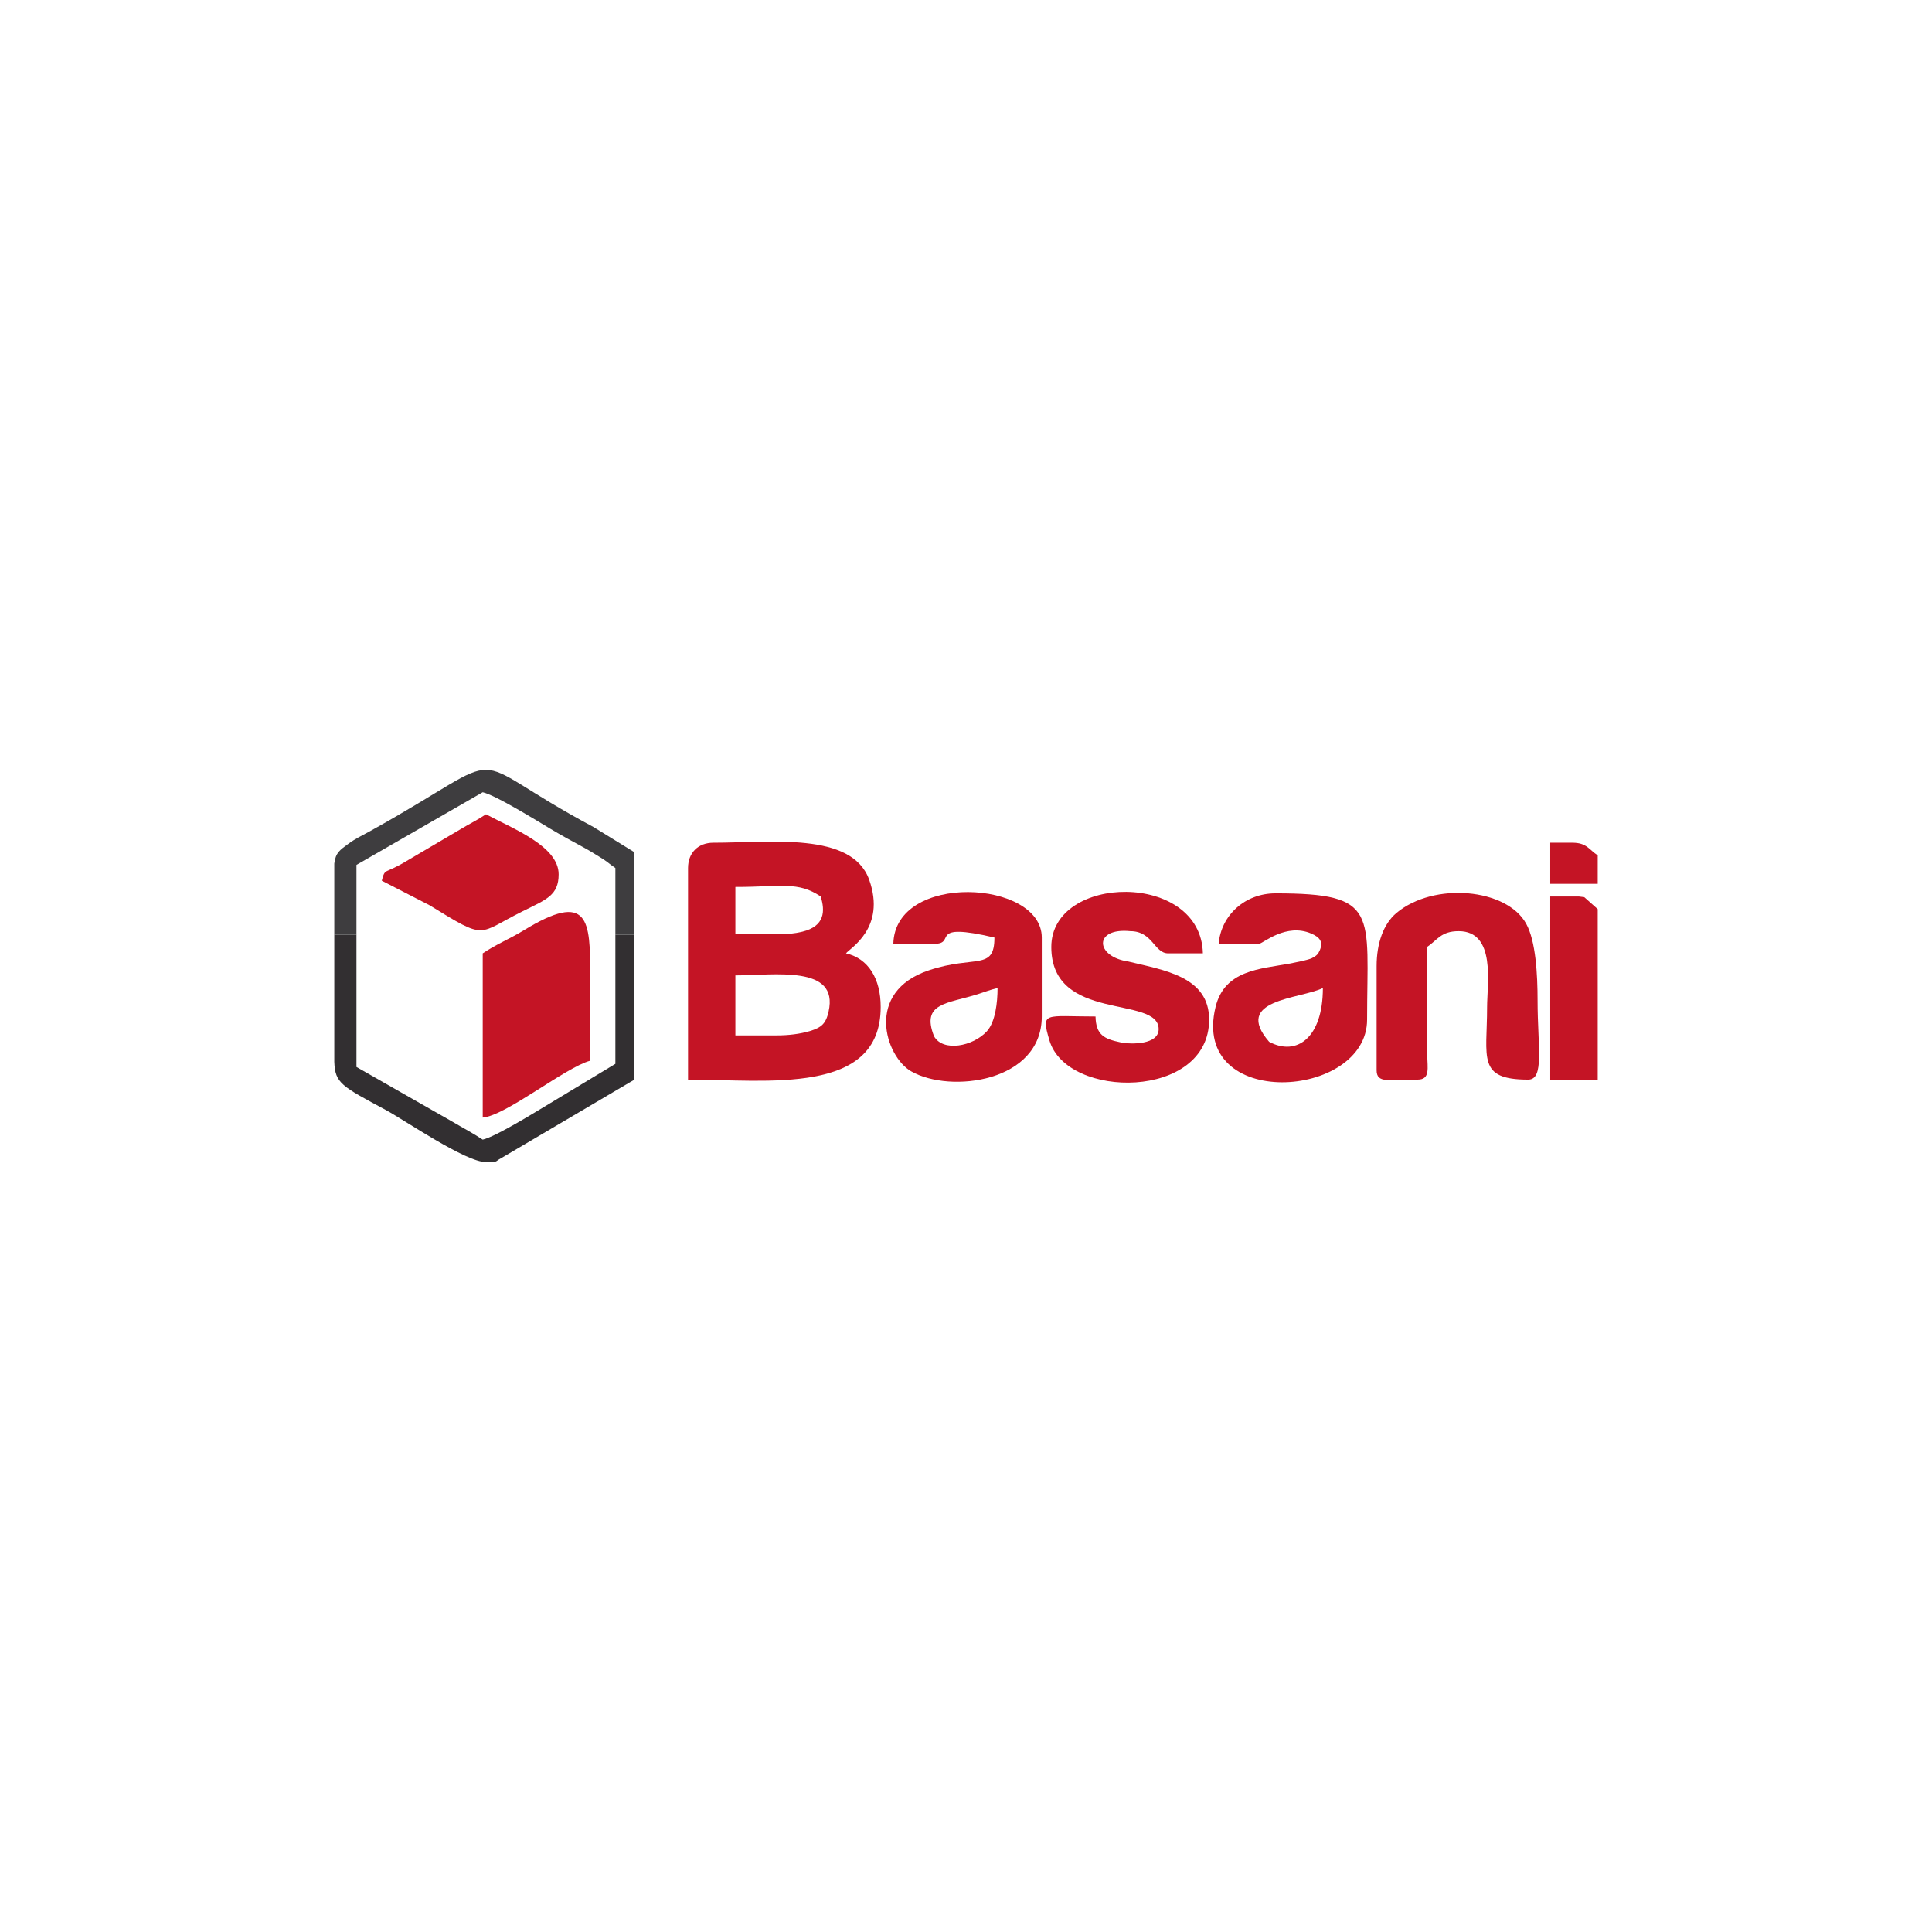 <?xml version="1.0" encoding="UTF-8"?>
<!DOCTYPE svg PUBLIC "-//W3C//DTD SVG 1.1//EN" "http://www.w3.org/Graphics/SVG/1.1/DTD/svg11.dtd">
<!-- Creator: CorelDRAW 2020 (64-Bit) -->
<svg xmlns="http://www.w3.org/2000/svg" xml:space="preserve" width="142px" height="142px" version="1.1" style="shape-rendering:geometricPrecision; text-rendering:geometricPrecision; image-rendering:optimizeQuality; fill-rule:evenodd; clip-rule:evenodd"
viewBox="0 0 142 142"
 xmlns:xlink="http://www.w3.org/1999/xlink"
 xmlns:xodm="http://www.corel.com/coreldraw/odm/2003">
 <defs>
  <style type="text/css">
   <![CDATA[
    .fil0 {fill:none}
    .fil2 {fill:#322F31}
    .fil3 {fill:#3E3D3F}
    .fil1 {fill:#C41425}
   ]]>
  </style>
 </defs>
 <g id="Capa_x0020_1">
  <rect class="fil0" width="142" height="142"/>
  <g id="_2627268868544">
   <path class="fil1" d="M57.07 76.1l-3.02 0 0 -4.41c2.85,0 7.63,-0.8 6.85,2.66 -0.2,0.9 -0.53,1.17 -1.37,1.43 -0.75,0.22 -1.58,0.32 -2.46,0.32zm0 -7.43l-3.02 0 0 -3.48c3.38,0 4.59,-0.43 6.27,0.7 0.33,1.06 0.32,2.18 -1.35,2.59 -0.59,0.14 -1.08,0.19 -1.9,0.19zm-6.5 -4.87l0 15.55c5.83,0 14.16,1.19 14.16,-5.34 0,-2.07 -0.9,-3.56 -2.55,-3.94 0.26,-0.36 2.98,-1.85 1.7,-5.42 -1.27,-3.53 -7.27,-2.71 -11.45,-2.71 -1.12,0 -1.86,0.74 -1.86,1.86z"/>
   <path class="fil1" d="M77.27 69.6c0,5.59 7.89,3.52 7.89,6.04 0,1.14 -1.99,1.14 -2.81,0.97 -1.2,-0.25 -1.8,-0.55 -1.83,-1.9 -3.74,0 -4.02,-0.39 -3.39,1.75 1.28,4.37 11.74,4.38 11.74,-1.52 0,-3.17 -3.31,-3.63 -5.94,-4.27 -2.44,-0.35 -2.57,-2.5 0.14,-2.23 1.66,0 1.76,1.63 2.79,1.63l2.55 0c-0.14,-6.04 -11.14,-5.85 -11.14,-0.47z"/>
   <path class="fil1" d="M68.65 76.16c-0.97,-2.47 0.99,-2.38 3.25,-3.1 0.47,-0.15 0.86,-0.31 1.42,-0.44 0,1.06 -0.16,2.48 -0.78,3.17 -1.03,1.13 -3.24,1.54 -3.89,0.37zm-2.99 -6.79l3.02 0c1.68,0 -0.58,-1.63 4.41,-0.46 0,2.46 -1.43,1.28 -4.8,2.4 -4.78,1.58 -3.21,6.35 -1.32,7.43 2.88,1.65 9.6,0.79 9.6,-4.03l0 -5.8c0,-4.25 -10.79,-4.82 -10.91,0.46z"/>
   <path class="fil1" d="M93.28 76.57c-2.7,-3.13 2.24,-3.13 3.95,-3.95 0,3.68 -1.94,5.03 -3.95,3.95zm-3.71 -7.2c0.69,0 2.44,0.09 3,-0.01 0.31,-0.06 1.97,-1.52 3.79,-0.75 0.69,0.29 0.9,0.65 0.64,1.24 -0.12,0.28 -0.24,0.4 -0.57,0.57 -0.27,0.14 -1.28,0.33 -1.69,0.41 -2.09,0.39 -4.74,0.45 -5.4,3.19 -1.84,7.64 11.14,6.79 11.14,0.92 0,-7.87 0.93,-9.28 -6.73,-9.28 -2.25,0 -4,1.61 -4.18,3.71z"/>
   <path class="fil1" d="M101.18 71l0 7.66c0,0.99 0.89,0.69 3.01,0.69 0.95,0 0.72,-0.86 0.71,-1.84l-0.01 -7.91c0.75,-0.5 1.02,-1.16 2.32,-1.16 2.76,0 2.09,3.87 2.09,5.57 0,3.74 -0.75,5.34 3.02,5.34 1.21,0 0.69,-2.46 0.69,-5.8 0,-1.93 -0.13,-4.38 -0.84,-5.66 -1.43,-2.6 -6.79,-3.09 -9.54,-0.78 -0.95,0.8 -1.45,2.23 -1.45,3.89z"/>
   <path class="fil1" d="M35.48 70.07l0 12.07c1.71,-0.14 6.07,-3.69 7.9,-4.18 0,-2.09 0,-4.18 0,-6.27 0,-4.02 -0.07,-6.27 -4.92,-3.29 -1.04,0.63 -2,1.01 -2.98,1.67z"/>
   <path class="fil2" d="M46.63 68.71l-1.4 0 0 9.48 -4.77 2.88c-0.94,0.56 -3.98,2.46 -4.98,2.69 -0.71,-0.47 -1.37,-0.81 -2.18,-1.29l-7.1 -4.05 0 -9.71 -1.63 0 0 9.33c0.06,1.58 0.53,1.79 3.8,3.55 1.37,0.74 5.88,3.84 7.35,3.82 0.98,-0.01 0.6,-0.02 1.12,-0.29l9.79 -5.77 0 -10.64z"/>
   <path class="fil1" d="M28.06 64.73l3.52 1.81c4.26,2.62 3.44,2.12 6.85,0.43 1.73,-0.86 2.63,-1.16 2.63,-2.71 0,-2.06 -3.33,-3.34 -5.34,-4.41 -0.66,0.44 -1.2,0.69 -1.91,1.12l-3.94 2.32c-1.64,1 -1.55,0.46 -1.81,1.44z"/>
   <path class="fil3" d="M24.57 68.71l1.63 0 0 -5.14 9.28 -5.34c0.98,0.23 3.94,2.07 4.98,2.69 0.86,0.51 1.5,0.86 2.37,1.33 0.52,0.28 0.67,0.39 1.17,0.69 0.66,0.39 0.71,0.51 1.23,0.86l0 4.91 1.4 0 0 -6.07 -3.02 -1.86c-10.22,-5.46 -5.35,-5.83 -16.41,0.31 -0.65,0.36 -1.02,0.51 -1.61,0.94 -0.61,0.45 -0.92,0.64 -1.02,1.44l0 5.24z"/>
   <polygon class="fil1" points="113.94,79.35 117.43,79.35 117.43,67.28 117.43,66.82 116.44,65.94 116.03,65.89 113.94,65.89 "/>
   <path class="fil1" d="M113.94 64.96l3.49 0 0 -1.62 0 -0.47c-0.65,-0.43 -0.81,-0.93 -1.86,-0.93l-1.63 0 0 3.02z"/>
  </g>
 </g>
</svg>
